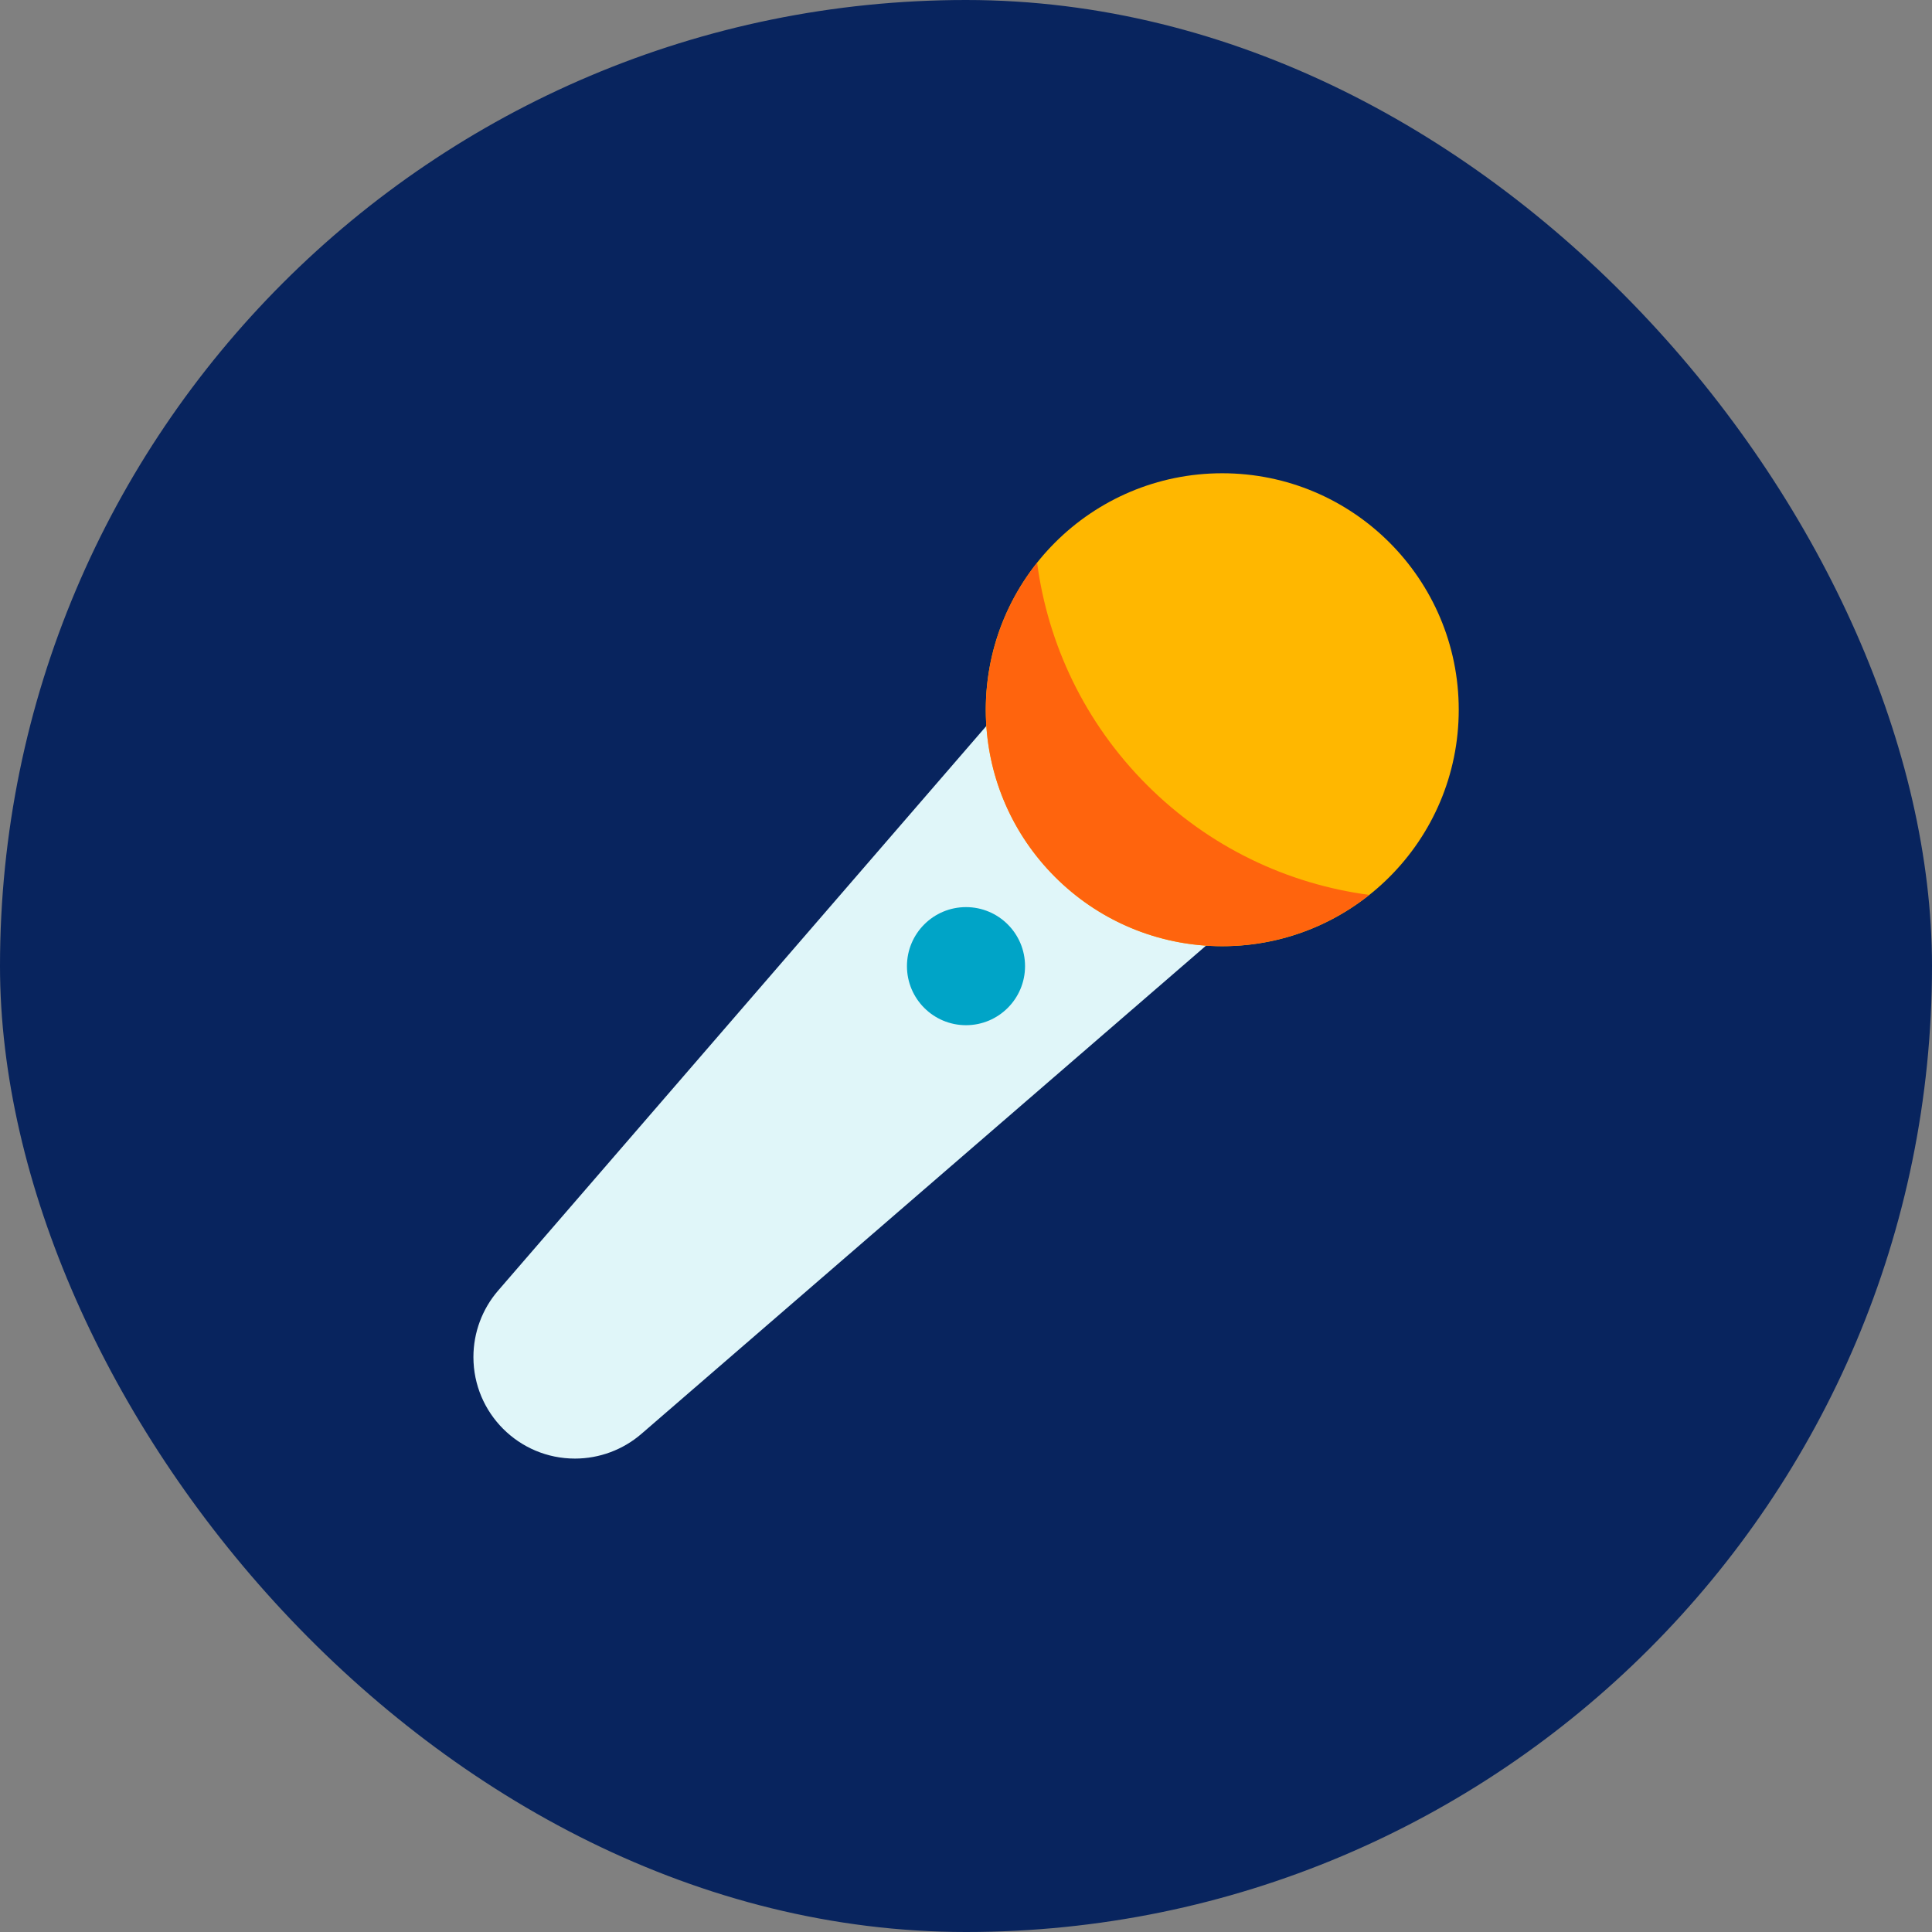 <?xml version="1.0" encoding="UTF-8"?><svg xmlns="http://www.w3.org/2000/svg" viewBox="0 0 125 125"><rect x="0" y="0" width="125" height="125" fill="#808080" stroke="none"/><g id="Background"><rect x="0" y="0" width="125" height="125" rx="62.5" ry="62.5" style="fill:#08245e;"/></g><g id="Design"><path d="M76.7,32.07l16.23,16.23-51.43,44.47c-1.19,1.03-2.72,1.6-4.3,1.6h0c-3.63,0-6.57-2.94-6.57-6.57h0c0-1.58.57-3.11,1.6-4.3l44.47-51.43Z" style="fill:#e0f6f9;"/><circle cx="62.5" cy="62.51" r="3.82" style="fill:#00a4c7;"/><circle cx="79.08" cy="45.92" r="15.3" style="fill:#ffb700;"/><path d="M74.21,50.79c-4.04-4.04-6.41-9.12-7.11-14.38-4.78,6.01-4.4,14.77,1.16,20.33,5.56,5.56,14.33,5.94,20.33,1.16-5.26-.7-10.34-3.07-14.38-7.11Z" style="fill:#ff640d;"/></g></svg>